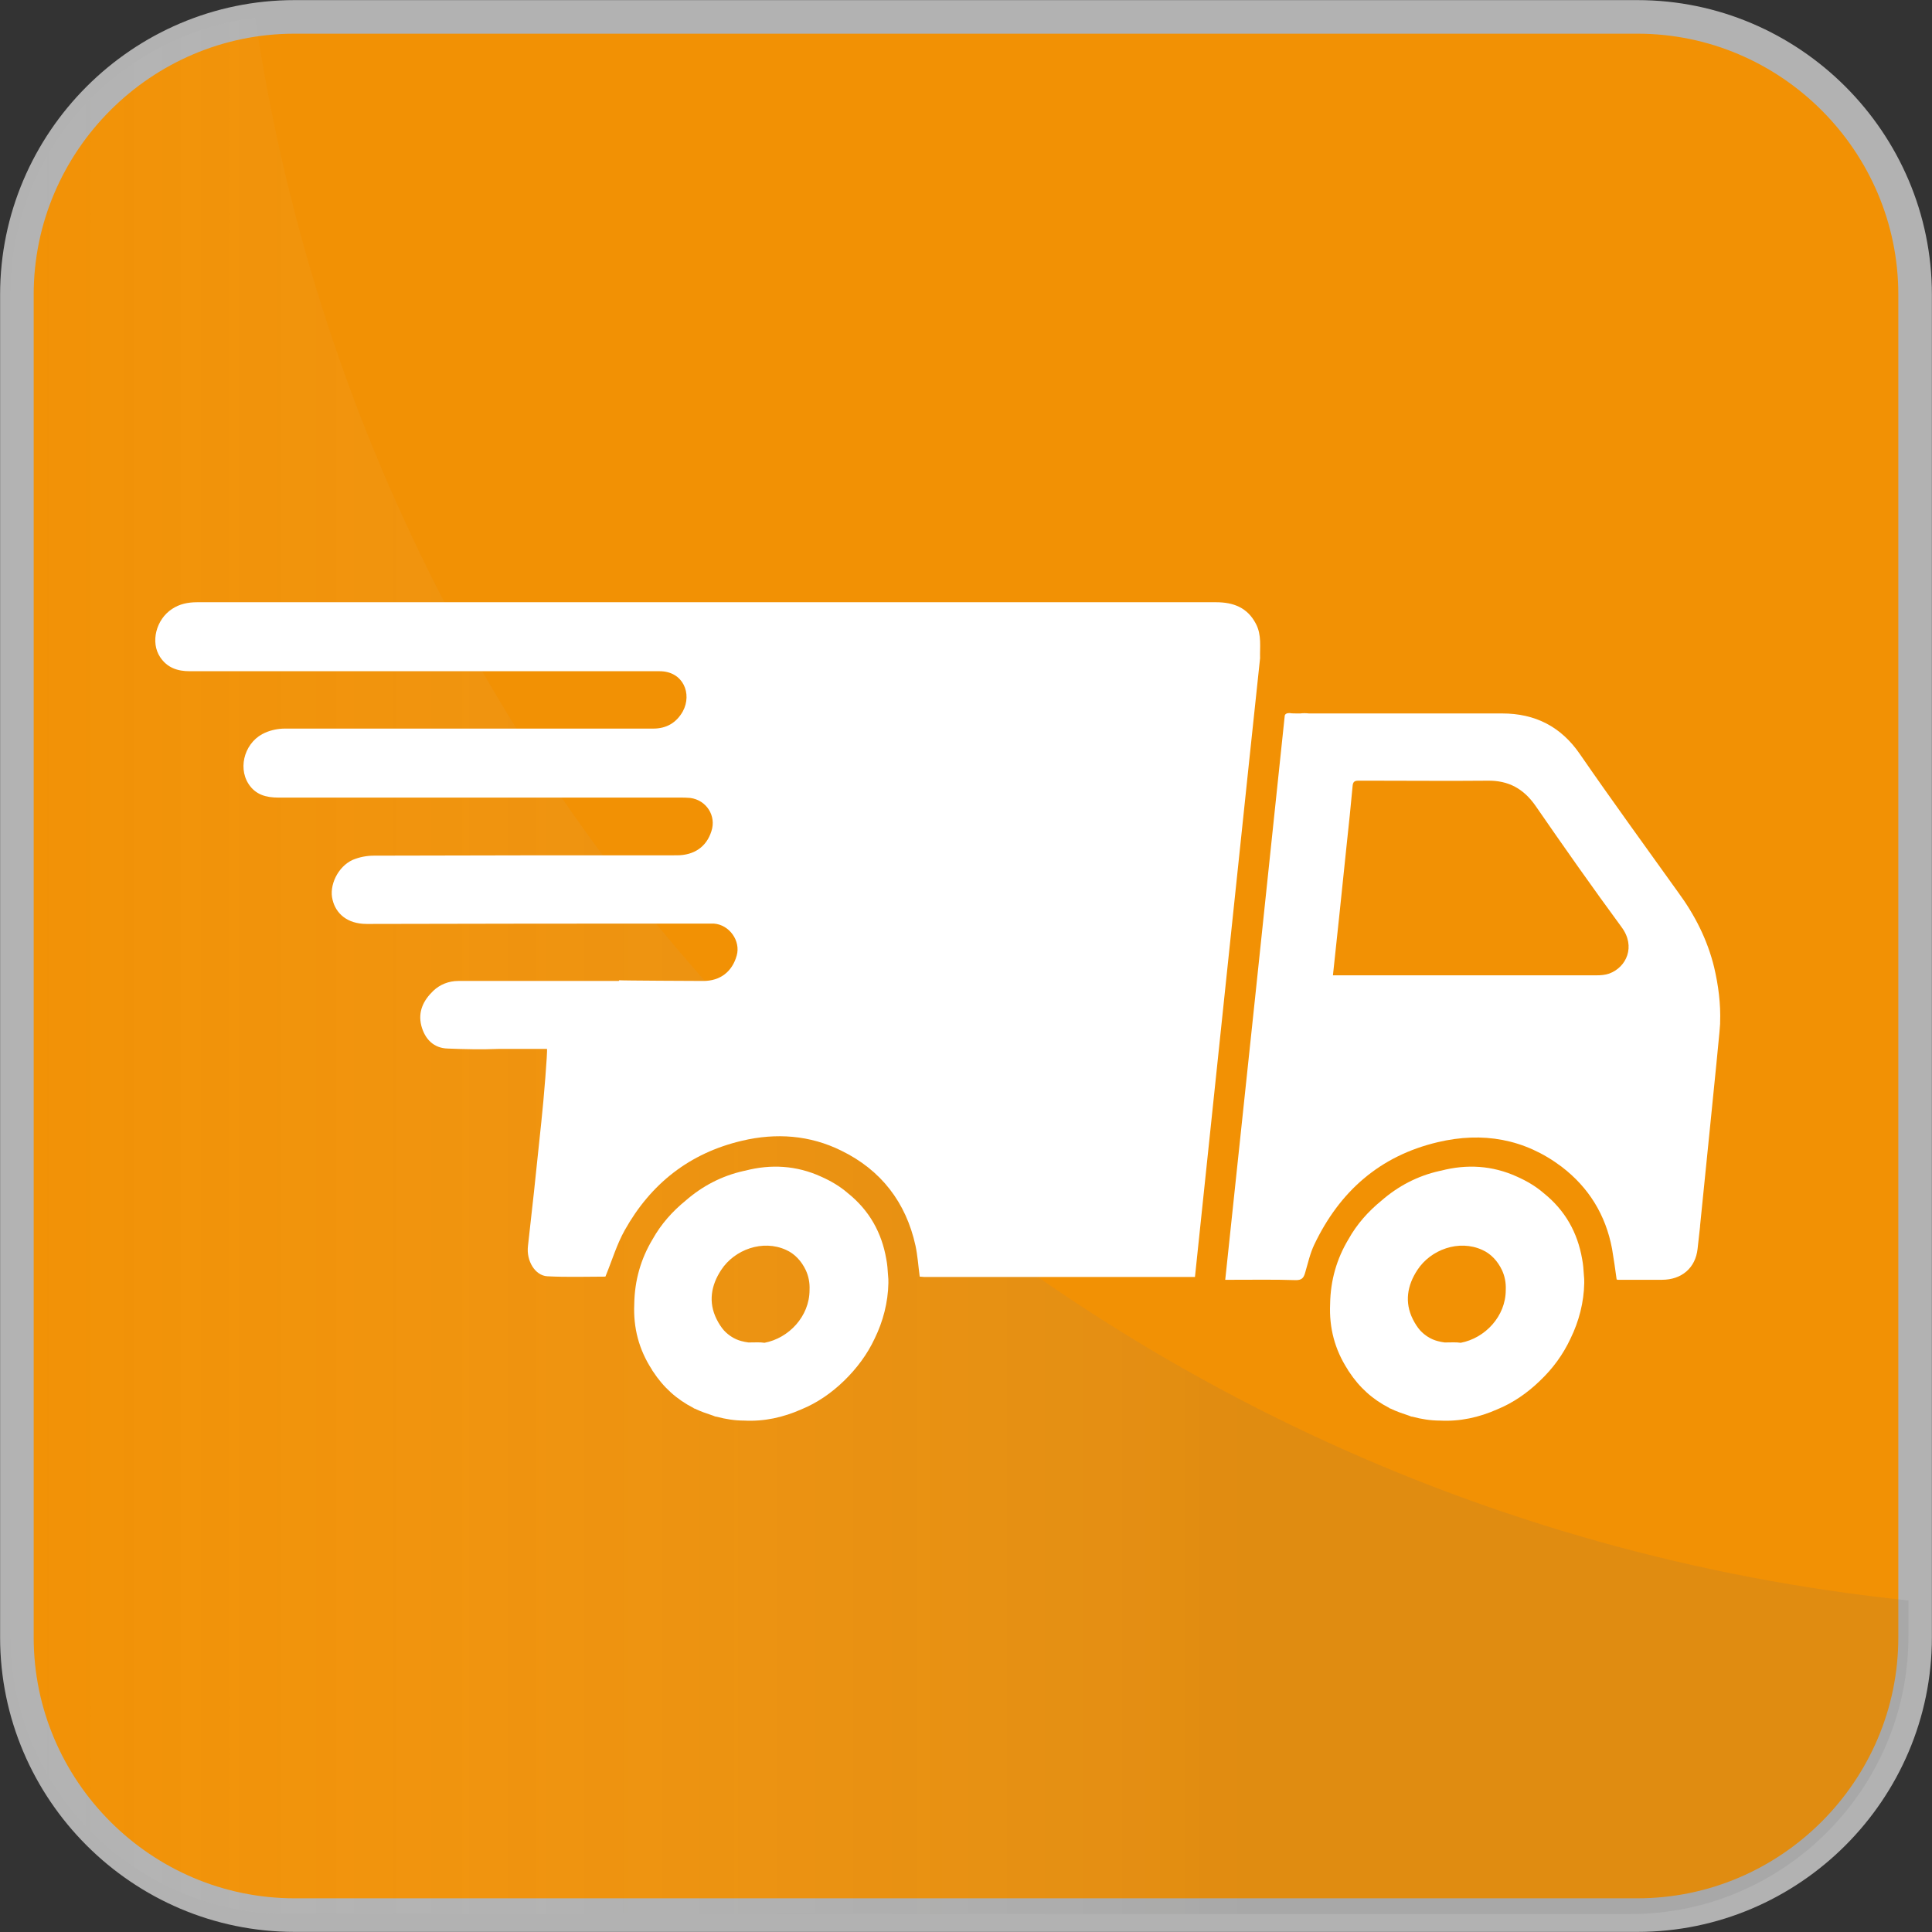<?xml version="1.0" encoding="utf-8"?>
<!-- Generator: Adobe Illustrator 25.4.8, SVG Export Plug-In . SVG Version: 6.00 Build 0)  -->
<svg version="1.1" id="Layer_1" xmlns="http://www.w3.org/2000/svg" xmlns:xlink="http://www.w3.org/1999/xlink" x="0px" y="0px"
	 viewBox="0 0 54.89 54.89" style="enable-background:new 0 0 54.89 54.89;" xml:space="preserve">
<rect x="0" y="0" width="54.89" height="54.89" fill="#333333" stroke="none"/>
<style type="text/css">
	.st0{fill:#23662D;}
	.st1{fill:url(#SVGID_1_);}
	.st2{fill:url(#SVGID_00000142137698734301817520000007377962766027184281_);}
	.st3{fill:#15B5EA;}
	.st4{fill:#FFFFFF;}
	.st5{opacity:0.2;fill:url(#SVGID_00000083090030105708052810000000455460850250556558_);}
	.st6{fill:#F8B133;}
	.st7{opacity:0.2;fill:url(#SVGID_00000026121572252211319510000010874384678765241489_);}
	.st8{fill:#F8B133;stroke:#FFFFFF;stroke-width:2.067;stroke-miterlimit:10;}
	.st9{fill:url(#SVGID_00000005960248640898230080000001930672895756532382_);}
	.st10{fill:url(#SVGID_00000171685705911015439010000000616178002392853183_);}
	.st11{fill:#662681;}
	.st12{opacity:0.2;fill:url(#SVGID_00000156583656695339739180000001663957685062686096_);}
	.st13{fill:#096A6C;}
	.st14{opacity:0.2;fill:url(#SVGID_00000001627237735979041190000017035317233903678125_);}
	.st15{fill:#00A3BA;}
	.st16{fill:#B2B2B2;}
	.st17{fill:#E94675;}
	.st18{fill:#3DAA35;}
	.st19{fill:#1C80AF;}
	.st20{opacity:0.2;fill:url(#SVGID_00000025401494171052858710000012525013909373131668_);}
	.st21{opacity:0.2;fill:url(#SVGID_00000034792123414877802520000001940280434039595661_);}
	.st22{opacity:0.2;fill:url(#SVGID_00000119838138314767523950000007648304831710913936_);}
	.st23{opacity:0.2;fill:url(#SVGID_00000177472035392033024590000011941508455071316118_);}
	.st24{fill:#0DA9A9;}
	.st25{fill:#39A8E0;}
	.st26{opacity:0.2;fill:url(#SVGID_00000126286538777010597420000010369528661741125015_);}
	.st27{opacity:0.2;fill:url(#SVGID_00000092431491395139279480000007565921001899302826_);}
	.st28{opacity:0.2;fill:url(#SVGID_00000158017061167674098950000009532244910579793853_);}
	.st29{fill:#464D9B;}
	.st30{opacity:0.2;fill:url(#SVGID_00000034077199804938841560000003232892779881769132_);}
	.st31{fill:#1F71B8;}
	.st32{opacity:0.2;fill:url(#SVGID_00000091727021113525331630000006567458828562746523_);}
	.st33{fill:#87BD27;}
	.st34{fill:#056734;}
	.st35{opacity:0.2;fill:url(#SVGID_00000066492198234102175500000005008176896140384154_);}
	.st36{opacity:0.2;fill:url(#SVGID_00000112621937218923527290000006453697439216183428_);}
	.st37{fill:#E8501D;stroke:#B2B2B2;stroke-miterlimit:10;}
	.st38{opacity:0.2;fill:url(#SVGID_00000085937781529844758490000015643683918872087702_);}
	.st39{fill:#464D9B;stroke:#B2B2B2;stroke-miterlimit:10;}
	.st40{opacity:0.2;fill:url(#SVGID_00000118392523898978780180000012288415067199177637_);}
	.st41{fill:#FCBE01;}
	.st42{opacity:0.2;fill:url(#SVGID_00000077323303227953301060000014388680814868521109_);}
	.st43{fill:#D53516;}
	.st44{opacity:0.2;fill:url(#SVGID_00000108993072364421253130000013049550827596163720_);}
	.st45{fill:#F18DA5;stroke:#B2B2B2;stroke-miterlimit:10;}
	.st46{opacity:0.2;fill:url(#SVGID_00000086676039255699632900000015423063352026152102_);}
	.st47{clip-path:url(#SVGID_00000178170486289882941590000010369864825191212219_);fill:#FFFFFF;}
	.st48{fill:#243E75;stroke:#B2B2B2;stroke-width:1.617;stroke-miterlimit:10;}
	.st49{opacity:0.2;fill:url(#SVGID_00000027582777350004728910000008205440941980546211_);}
	.st50{fill:#00A1BE;stroke:#B2B2B2;stroke-width:1.617;stroke-miterlimit:10;}
	.st51{opacity:0.2;fill:url(#SVGID_00000114794476008570815040000010028849685901389745_);}
	.st52{fill:#5059A4;}
	.st53{opacity:0.2;fill:url(#SVGID_00000046321533916382371490000007875642682166388893_);}
	.st54{fill:#8F3D16;}
	.st55{opacity:0.2;fill:url(#SVGID_00000041289728392226727700000005521385146996040851_);}
	.st56{fill-rule:evenodd;clip-rule:evenodd;fill:#FFFFFF;}
	.st57{fill:#F29104;stroke:#B2B2B2;stroke-width:1.617;stroke-miterlimit:10;}
	.st58{opacity:0.2;fill:url(#SVGID_00000003798884462221041590000015572195997636155549_);}
	.st59{fill:#941C80;stroke:#B2B2B2;stroke-width:1.617;stroke-miterlimit:10;}
	.st60{opacity:0.2;fill:url(#SVGID_00000126304663914478405770000001811002065577400705_);}
	.st61{fill:#056734;stroke:#B2B2B2;stroke-width:1.617;stroke-miterlimit:10;}
	.st62{opacity:0.2;fill:url(#SVGID_00000008141758417410210120000010051453065677452929_);}
	.st63{fill:#E0443A;stroke:#B2B2B2;stroke-width:1.617;stroke-miterlimit:10;}
	.st64{opacity:0.2;fill:url(#SVGID_00000147178526252190859880000010721146556360793736_);}
	.st65{fill:#243E75;stroke:#B2B2B2;stroke-width:0.954;stroke-miterlimit:10;}
	.st66{opacity:0.2;fill:url(#SVGID_00000181801125140559281150000001307048650353012669_);}
	.st67{fill:#00A1BE;stroke:#B2B2B2;stroke-width:0.954;stroke-miterlimit:10;}
	.st68{opacity:0.2;fill:url(#SVGID_00000039835116708542096050000010888653066879734707_);}
	.st69{opacity:0.2;fill:url(#SVGID_00000126298420010788878940000014665468373126871182_);}
	.st70{opacity:0.2;fill:url(#SVGID_00000066503130548553982750000014154549184268215451_);}
	.st71{fill:#F29104;stroke:#B2B2B2;stroke-width:0.954;stroke-miterlimit:10;}
	.st72{opacity:0.2;fill:url(#SVGID_00000094610254947807089910000015095140907638402750_);}
	.st73{fill:#941C80;stroke:#B2B2B2;stroke-width:0.954;stroke-miterlimit:10;}
	.st74{opacity:0.2;fill:url(#SVGID_00000103234150118797483240000009801526726595126443_);}
	.st75{fill:#056734;stroke:#B2B2B2;stroke-width:0.954;stroke-miterlimit:10;}
	.st76{opacity:0.2;fill:url(#SVGID_00000130645041880672539620000012812681426996501128_);}
	.st77{fill:#E0443A;stroke:#B2B2B2;stroke-width:0.954;stroke-miterlimit:10;}
	.st78{opacity:0.2;fill:url(#SVGID_00000129178688005571898350000004346799718639174053_);}
</style>
<g>
	<g>
		<path class="st71" d="M46.52,54.41H8.37c-4.34,0-7.89-3.55-7.89-7.89V8.37c0-4.34,3.55-7.89,7.89-7.89h38.15
			c4.34,0,7.89,3.55,7.89,7.89v38.15C54.41,50.86,50.86,54.41,46.52,54.41z"/>
	</g>
	
		<linearGradient id="SVGID_1_" gradientUnits="userSpaceOnUse" x1="-7380.762" y1="27.444" x2="-7326.829" y2="27.444" gradientTransform="matrix(-1 0 0 1 -7326.54 0)">
		<stop  offset="0.341" style="stop-color:#6A6A69;stop-opacity:0.669"/>
		<stop  offset="1" style="stop-color:#FFFFFF;stop-opacity:0.03"/>
		<stop  offset="1" style="stop-color:#FFFFFF;stop-opacity:0"/>
	</linearGradient>
	<path style="opacity:0.2;fill:url(#SVGID_1_);" d="M7.25,0.51c3.53,23.8,22.85,42.46,46.97,44.96v1.02c0,4.34-3.55,7.89-7.89,7.89
		H8.18c-4.34,0-7.89-3.55-7.89-7.89V8.34C0.29,4.31,3.35,0.97,7.25,0.51z"/>
	<g>
		<path class="st4" d="M44.62,38.03c0.24-0.49,0.38-1.03,0.39-1.58c0-0.07,0-0.15-0.01-0.22c-0.01-0.16-0.02-0.31-0.05-0.46
			c-0.13-0.75-0.48-1.38-1.09-1.87c-0.23-0.2-0.49-0.35-0.76-0.47c-0.7-0.32-1.43-0.36-2.16-0.17c-0.02,0-0.03,0.01-0.05,0.01
			c-0.62,0.14-1.17,0.43-1.64,0.84c-0.38,0.31-0.7,0.67-0.94,1.1c-0.33,0.55-0.51,1.16-0.52,1.84c-0.03,0.67,0.13,1.29,0.5,1.86
			c0.01,0.02,0.02,0.04,0.03,0.05c0.3,0.46,0.68,0.8,1.15,1.04c0.01,0.01,0.02,0.02,0.04,0.02c0.16,0.08,0.34,0.14,0.52,0.2
			c0.03,0.01,0.06,0.03,0.1,0.03c0.26,0.07,0.52,0.11,0.78,0.11c0.57,0.03,1.11-0.09,1.63-0.32c0,0,0,0,0,0
			c0.44-0.18,0.85-0.46,1.21-0.81C44.12,38.88,44.41,38.48,44.62,38.03z M41.1,38.14c-0.02,0-0.04,0-0.06,0
			c-0.07-0.01-0.13-0.02-0.2-0.04c-0.19-0.05-0.36-0.16-0.49-0.3c-0.08-0.09-0.15-0.2-0.21-0.32c-0.24-0.48-0.16-0.96,0.13-1.4
			c0.38-0.58,1.18-0.87,1.84-0.57c0.25,0.11,0.44,0.32,0.56,0.57c0.08,0.17,0.12,0.36,0.11,0.57c0,0.75-0.59,1.37-1.28,1.5
			C41.37,38.13,41.23,38.14,41.1,38.14z"/>
		<path class="st4" d="M24.85,38.03c0.24-0.49,0.38-1.03,0.39-1.58c0-0.07,0-0.15-0.01-0.22c-0.01-0.16-0.02-0.31-0.05-0.46
			c-0.13-0.75-0.48-1.38-1.09-1.87c-0.23-0.2-0.49-0.35-0.76-0.47c-0.7-0.32-1.43-0.36-2.16-0.17c-0.02,0-0.03,0.01-0.05,0.01
			c-0.62,0.14-1.17,0.43-1.64,0.84c-0.38,0.31-0.7,0.67-0.94,1.1c-0.33,0.55-0.51,1.16-0.52,1.84c-0.03,0.67,0.13,1.29,0.5,1.86
			c0.01,0.02,0.02,0.04,0.03,0.05c0.3,0.46,0.68,0.8,1.15,1.04c0.01,0.01,0.02,0.02,0.04,0.02c0.16,0.08,0.34,0.14,0.52,0.2
			c0.03,0.01,0.06,0.03,0.1,0.03c0.26,0.07,0.52,0.11,0.78,0.11c0.57,0.03,1.11-0.09,1.63-0.32c0,0,0,0,0,0
			c0.44-0.18,0.85-0.46,1.21-0.81C24.34,38.88,24.64,38.48,24.85,38.03z M21.32,38.14c-0.02,0-0.04,0-0.06,0
			c-0.07-0.01-0.13-0.02-0.2-0.04c-0.19-0.05-0.36-0.16-0.49-0.3c-0.08-0.09-0.15-0.2-0.21-0.32c-0.24-0.48-0.16-0.96,0.13-1.4
			c0.38-0.58,1.18-0.87,1.84-0.57c0.25,0.11,0.44,0.32,0.56,0.57c0.08,0.17,0.12,0.36,0.11,0.57c0,0.75-0.59,1.37-1.28,1.5
			C21.59,38.13,21.46,38.14,21.32,38.14z"/>
		<path class="st4" d="M34.14,33.7c0.02-0.06,0.03-0.13,0.05-0.19c-0.04,0-0.08,0-0.12,0c-0.01,0.06-0.03,0.11-0.04,0.17
			C34.07,33.68,34.14,33.7,34.14,33.7z"/>
		<path class="st4" d="M34.06,33.51C34.05,33.51,34.05,33.51,34.06,33.51c0,0,0.01,0,0.01,0c0,0,0,0,0-0.01
			c-0.01,0-0.01,0-0.02-0.01C34.05,33.5,34.05,33.5,34.06,33.51C34.05,33.51,34.05,33.51,34.06,33.51z"/>
		<path class="st4" d="M48.85,29.34c0.01-0.08,0.01-0.17,0.02-0.25l0-0.04l0,0c0.02-0.53-0.05-1.06-0.17-1.57
			c-0.19-0.78-0.55-1.49-1.03-2.14c-0.93-1.3-1.87-2.59-2.78-3.91c-0.54-0.79-1.28-1.16-2.21-1.16c-1.58,0-3.16,0-4.73,0v0
			c0,0-0.4,0-0.76,0c-0.09-0.01-0.17-0.01-0.25,0c-0.14,0-0.25,0-0.29-0.01c-0.15-0.01-0.15,0.08-0.15,0.08
			c-0.56,5.33-1.12,10.67-1.69,16.02c0.1,0,0.16,0,0.22,0c0.6,0,1.19-0.01,1.79,0.01c0.17,0,0.22-0.07,0.26-0.21
			c0.08-0.27,0.14-0.55,0.26-0.8c0.72-1.51,1.86-2.52,3.51-2.91c1.27-0.3,2.46-0.1,3.52,0.7c0.77,0.59,1.25,1.37,1.43,2.33
			c0.05,0.29,0.09,0.58,0.13,0.87c0.01,0,0.02,0.01,0.03,0.01c0.42,0,0.84,0,1.26,0c0.55,0,0.95-0.33,1.01-0.88
			c0.02-0.21,0.05-0.42,0.07-0.63l0,0l0-0.02C48.38,34.03,48.82,29.71,48.85,29.34z M44.73,24.23c0,0,0.01,0.01,0.01,0.01
			C44.74,24.24,44.74,24.24,44.73,24.23L44.73,24.23z M45.72,27.66c-0.11,0.04-0.24,0.05-0.37,0.05c-2.42,0-4.85,0-7.27,0
			c-0.06,0-0.12,0-0.21,0c0.06-0.58,0.12-1.13,0.18-1.69c0.07-0.67,0.14-1.35,0.21-2.02c0.06-0.56,0.12-1.12,0.17-1.68
			c0.01-0.11,0.06-0.14,0.16-0.14c0.15,0,0.3,0,0.45,0c1.07,0,2.15,0.01,3.22,0c0.6-0.01,1.03,0.23,1.37,0.72
			c0.8,1.16,1.61,2.31,2.44,3.44C46.48,26.89,46.21,27.48,45.72,27.66z"/>
		<path class="st4" d="M35.68,17.72c-0.24-0.46-0.64-0.61-1.13-0.61c-7.25,0-12.56,0-19.81,0c-3.05,0-6.09,0-9.14,0
			c-0.26,0-0.5,0.05-0.71,0.19c-0.46,0.3-0.62,0.95-0.34,1.37c0.2,0.3,0.49,0.4,0.84,0.4c3.6,0,7.21,0,10.81,0c0.85,0,1.7,0,2.54,0
			c0.67,0,0.93,0.64,0.66,1.14c-0.18,0.32-0.46,0.49-0.84,0.49c-3.49,0-6.98,0-10.47,0c-0.18,0-0.38,0.04-0.54,0.11
			c-0.57,0.23-0.81,0.96-0.49,1.46c0.2,0.31,0.5,0.39,0.85,0.39c3.8,0,7.6,0,11.4,0c0.1,0,0.2,0,0.3,0.01
			c0.46,0.06,0.75,0.51,0.6,0.95c-0.14,0.44-0.49,0.68-0.98,0.68c-2.87,0-5.74,0-8.61,0.01c-0.2,0-0.41,0.04-0.6,0.12
			c-0.42,0.19-0.68,0.73-0.57,1.14c0.09,0.37,0.4,0.68,0.97,0.68c3.21-0.01,6.42-0.01,9.63-0.01c0.08,0,0.15,0,0.23,0
			c0.44,0.03,0.77,0.49,0.65,0.91c-0.13,0.46-0.47,0.72-0.95,0.72c-0.12,0-2.38-0.01-2.39-0.02c0,0.01-0.01,0.02-0.01,0.02h-3.01
			l0,0c-0.52,0-1.03,0-1.55,0c-0.27,0-0.52,0.1-0.71,0.28c-0.28,0.27-0.44,0.59-0.34,0.99c0.1,0.38,0.35,0.64,0.75,0.65
			c0.48,0.02,0.97,0.03,1.46,0.01h1.36c0.02,0.05-0.09,1.43-0.16,2.07c-0.07,0.67-0.14,1.33-0.21,2c-0.06,0.51-0.11,1.02-0.17,1.53
			c-0.05,0.42,0.2,0.84,0.55,0.86c0.56,0.03,1.13,0.01,1.65,0.01c0.19-0.46,0.32-0.91,0.55-1.32c0.74-1.32,1.84-2.19,3.33-2.54
			c0.97-0.23,1.93-0.16,2.82,0.28c1.13,0.55,1.84,1.47,2.11,2.7c0.06,0.28,0.08,0.58,0.12,0.88c0.05,0,0.09,0.01,0.13,0.01
			c0.06,0,7.61,0,7.69,0c0,0,1.79-17.06,1.85-17.58C35.79,18.38,35.85,18.04,35.68,17.72z"/>
	</g>
</g>
</svg>
